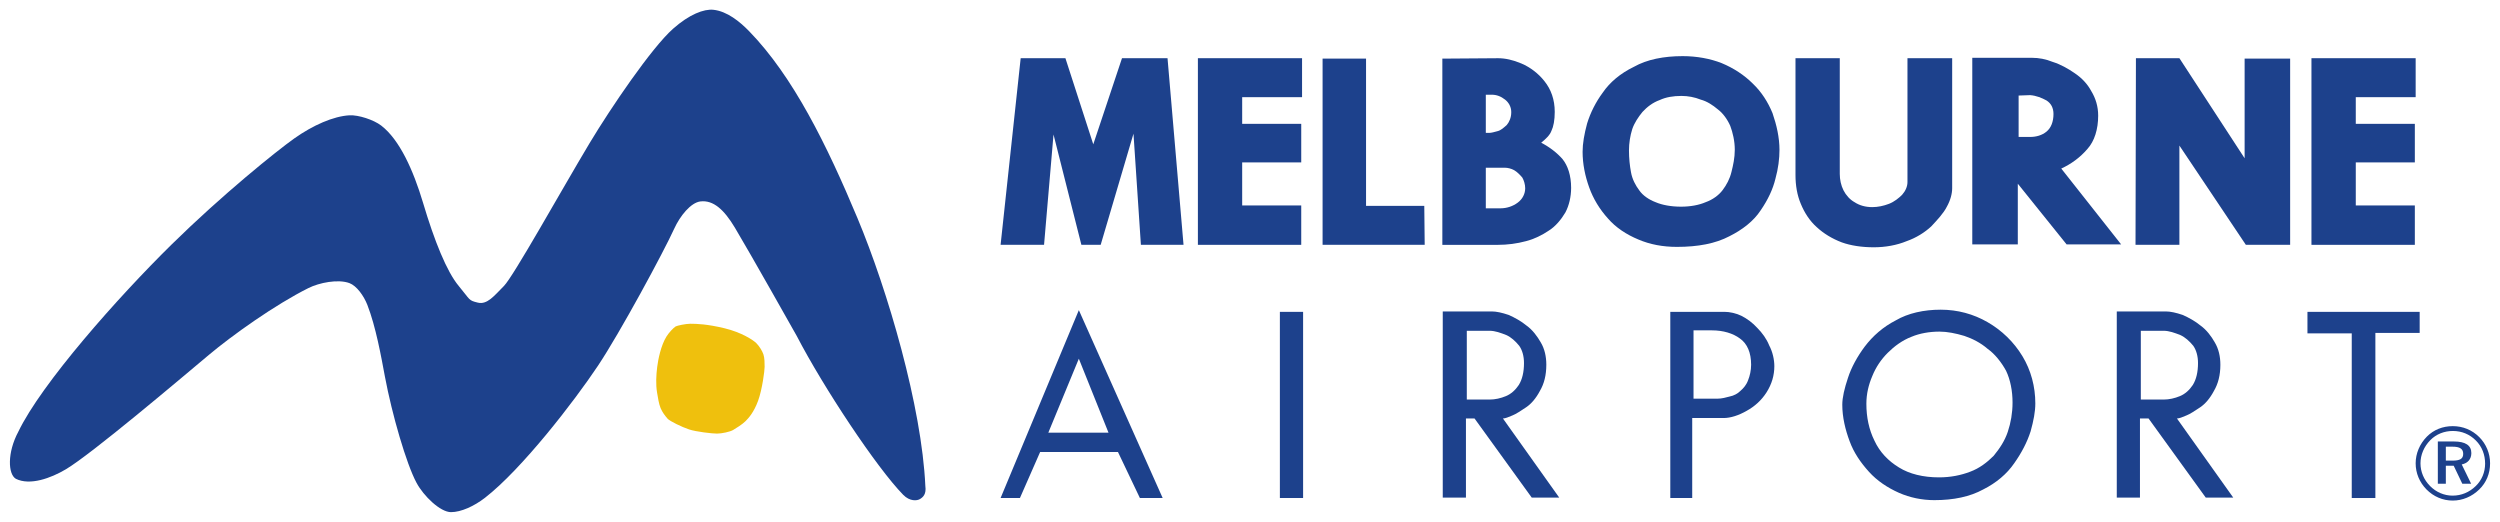 <?xml version="1.0" encoding="UTF-8" standalone="no"?>
<!-- Created with Inkscape (http://www.inkscape.org/) -->

<svg
   xmlns:dc="http://purl.org/dc/elements/1.1/"
   xmlns:cc="http://creativecommons.org/ns#"
   xmlns:rdf="http://www.w3.org/1999/02/22-rdf-syntax-ns#"
   xmlns:svg="http://www.w3.org/2000/svg"
   xmlns="http://www.w3.org/2000/svg"
   version="1.1"
   width="892.913"
   height="186.378"
   id="svg5218"
   xml:space="preserve"><defs
     id="defs5222" /><g
     transform="matrix(1.25,0,0,-1.25,47.676,848.882)"
     id="g5226"><g
       transform="translate(2.834,2.767)"
       id="g7292"><g
         transform="matrix(10.687,0,0,10.687,221.887,533.744)"
         id="g5466"
         style="fill:#1d418c;fill-opacity:1"><path
           d="m 0,0 c -0.079,-0.048 -0.271,-0.066 -0.446,0.111 -0.709,0.724 -2.132,2.869 -2.848,4.249 0,0 -1.252,2.225 -1.655,2.897 C -5.235,7.734 -5.523,8 -5.872,7.957 -6.126,7.925 -6.413,7.574 -6.572,7.225 -6.854,6.605 -8.017,4.452 -8.609,3.564 -9.245,2.61 -10.646,0.796 -11.632,0.032 c -0.29,-0.224 -0.637,-0.382 -0.907,-0.382 -0.285,0 -0.733,0.43 -0.923,0.788 -0.271,0.506 -0.653,1.821 -0.844,2.84 -0.099,0.529 -0.241,1.327 -0.468,1.911 -0.097,0.249 -0.288,0.512 -0.479,0.584 -0.305,0.114 -0.811,0.011 -1.097,-0.132 -0.889,-0.444 -2.035,-1.26 -2.666,-1.79 -0.796,-0.668 -3.134,-2.648 -3.819,-3.055 -0.402,-0.239 -0.962,-0.442 -1.337,-0.255 -0.211,0.123 -0.235,0.696 0.064,1.257 0.62,1.289 2.659,3.591 4.105,5.013 1.348,1.324 2.792,2.488 3.278,2.833 0.495,0.35 1.043,0.592 1.472,0.616 0.24,0.013 0.645,-0.119 0.848,-0.274 0.491,-0.376 0.859,-1.194 1.118,-2.061 0.304,-1.023 0.636,-1.846 0.955,-2.228 0.318,-0.382 0.254,-0.382 0.509,-0.445 0.255,-0.064 0.445,0.19 0.7,0.445 0.254,0.255 1.528,2.546 2.291,3.82 0.572,0.952 1.655,2.545 2.228,3.055 0.439,0.389 0.829,0.536 1.083,0.509 0.365,-0.04 0.703,-0.315 0.954,-0.573 1.178,-1.21 2.085,-3.056 2.896,-4.997 C -0.859,5.57 0.048,2.467 0.144,0.35 0.175,0.127 0.08,0.048 0,0"
           id="path5468"
           style="fill:#1d418c;fill-opacity:1;fill-rule:nonzero;stroke:none" /></g><g
         transform="matrix(10.687,0,0,10.687,177.162,575.07)"
         id="g5470"
         style="fill:#efc00d;fill-opacity:1"><path
           d="m 0,0 c 0.032,-0.096 0.032,-0.239 0.032,-0.334 0,-0.096 -0.064,-0.605 -0.175,-0.907 -0.112,-0.303 -0.246,-0.454 -0.334,-0.542 -0.096,-0.095 -0.255,-0.19 -0.334,-0.238 -0.08,-0.048 -0.303,-0.096 -0.43,-0.096 -0.127,0 -0.557,0.048 -0.748,0.112 -0.191,0.063 -0.517,0.222 -0.573,0.286 -0.074,0.085 -0.139,0.171 -0.187,0.283 -0.047,0.111 -0.074,0.291 -0.095,0.418 -0.036,0.214 -0.024,0.465 0.004,0.684 0.026,0.205 0.099,0.572 0.247,0.811 0.063,0.104 0.19,0.237 0.246,0.271 0.04,0.023 0.271,0.072 0.39,0.072 0.176,0 0.453,-0.009 0.915,-0.12 C -0.581,0.589 -0.271,0.382 -0.191,0.302 -0.112,0.223 -0.032,0.095 0,0"
           id="path5472"
           style="fill:#efc00d;fill-opacity:1;fill-rule:evenodd;stroke:none" /></g><g
         transform="matrix(10.687,0,0,10.687,297.197,606.383)"
         id="g5474"
         style="fill:#1d418c;fill-opacity:1"><path
           d="M 0,0 -1.14,0 -1.338,2.972 -2.215,0 -2.731,0 -3.476,2.95 -3.729,0 l -1.162,0 0.537,4.99 1.196,0 0.745,-2.303 0.768,2.303 1.217,0 L 0,0 z"
           id="path5476"
           style="fill:#1d418c;fill-opacity:1;fill-rule:evenodd;stroke:none" /></g><g
         transform="matrix(10.687,0,0,10.687,331.065,648.573)"
         id="g5478"
         style="fill:#1d418c;fill-opacity:1"><path
           d="m 0,0 -1.601,0 0,-0.713 1.579,0 0,-1.031 -1.579,0 0,-1.151 1.579,0 0,-1.053 -2.763,0 0,4.99 L 0,1.042 0,0 z"
           id="path5480"
           style="fill:#1d418c;fill-opacity:1;fill-rule:evenodd;stroke:none" /></g><g
         transform="matrix(10.687,0,0,10.687,366.107,606.383)"
         id="g5482"
         style="fill:#1d418c;fill-opacity:1"><path
           d="m 0,0 -2.73,0 0,4.979 1.162,0 0,-3.937 1.557,0 L 0,0 z"
           id="path5484"
           style="fill:#1d418c;fill-opacity:1;fill-rule:evenodd;stroke:none" /></g><g
         transform="matrix(10.687,0,0,10.687,394.822,622.556)"
         id="g5486"
         style="fill:#1d418c;fill-opacity:1"><path
           d="m 0,0 c 0,0.099 -0.033,0.208 -0.077,0.285 -0.066,0.077 -0.142,0.154 -0.219,0.198 -0.077,0.043 -0.176,0.065 -0.242,0.065 l -0.515,0 0,-1.085 0.395,0 c 0.164,0 0.329,0.054 0.46,0.153 C -0.066,-0.285 0,-0.142 0,0 m -0.373,2.04 c 0,0.132 -0.066,0.252 -0.165,0.329 -0.109,0.087 -0.23,0.131 -0.35,0.131 l -0.165,0 0,-1.02 0.099,0 c 0.044,0 0.131,0.022 0.208,0.044 0.099,0.022 0.176,0.099 0.252,0.165 0.066,0.077 0.121,0.197 0.121,0.34 l 0,0.011 z M 1.228,0.011 C 1.228,-0.23 1.173,-0.461 1.075,-0.647 0.965,-0.834 0.811,-1.02 0.636,-1.13 0.46,-1.25 0.241,-1.36 0.022,-1.415 -0.219,-1.48 -0.472,-1.514 -0.735,-1.514 l -1.48,0 0,4.979 1.491,0.011 c 0.186,0 0.395,-0.044 0.625,-0.142 C 0.132,3.235 0.351,3.071 0.515,2.862 0.691,2.643 0.79,2.369 0.79,2.04 0.79,1.82 0.756,1.645 0.702,1.535 0.658,1.415 0.548,1.316 0.428,1.217 0.658,1.097 0.855,0.943 0.998,0.779 1.14,0.603 1.228,0.34 1.228,0.011"
           id="path5488"
           style="fill:#1d418c;fill-opacity:1;fill-rule:evenodd;stroke:none" /></g><g
         transform="matrix(10.687,0,0,10.687,454.71,633.572)"
         id="g5490"
         style="fill:#1d418c;fill-opacity:1"><path
           d="m 0,0 c 0,0.23 -0.055,0.461 -0.121,0.636 -0.077,0.176 -0.197,0.34 -0.329,0.439 -0.142,0.12 -0.296,0.219 -0.46,0.263 -0.165,0.066 -0.34,0.099 -0.516,0.099 -0.219,0 -0.417,-0.033 -0.581,-0.11 C -2.193,1.261 -2.347,1.141 -2.468,1.009 -2.577,0.877 -2.687,0.713 -2.742,0.548 -2.797,0.373 -2.829,0.175 -2.829,-0.022 c 0,-0.208 0.021,-0.406 0.054,-0.581 0.033,-0.187 0.121,-0.351 0.22,-0.483 0.098,-0.142 0.263,-0.252 0.438,-0.318 0.176,-0.076 0.417,-0.12 0.68,-0.12 0.253,0 0.483,0.044 0.658,0.12 0.187,0.066 0.351,0.187 0.45,0.318 0.109,0.143 0.197,0.307 0.241,0.494 C -0.044,-0.417 0,-0.219 0,0 M 1.195,0 C 1.195,-0.241 1.162,-0.505 1.086,-0.779 1.02,-1.053 0.888,-1.338 0.691,-1.623 0.505,-1.908 0.208,-2.138 -0.143,-2.314 c -0.373,-0.197 -0.844,-0.285 -1.404,-0.285 -0.383,0 -0.723,0.066 -1.03,0.197 -0.318,0.132 -0.603,0.318 -0.812,0.56 -0.219,0.241 -0.395,0.526 -0.504,0.833 -0.11,0.307 -0.176,0.625 -0.176,0.954 0,0.219 0.044,0.472 0.121,0.757 0.088,0.285 0.23,0.57 0.417,0.822 0.186,0.274 0.471,0.516 0.833,0.691 0.351,0.198 0.801,0.286 1.305,0.286 0.373,0 0.735,-0.066 1.042,-0.187 C -0.033,2.182 0.252,1.996 0.482,1.766 0.713,1.546 0.888,1.272 1.009,0.976 1.118,0.658 1.195,0.329 1.195,-0.011 l 0,0.011 z"
           id="path5492"
           style="fill:#1d418c;fill-opacity:1;fill-rule:evenodd;stroke:none" /></g><g
         transform="matrix(10.687,0,0,10.687,516.823,622.556)"
         id="g5494"
         style="fill:#1d418c;fill-opacity:1"><path
           d="M 0,0 C 0,-0.142 -0.044,-0.318 -0.142,-0.493 -0.23,-0.669 -0.395,-0.844 -0.559,-1.02 -0.735,-1.184 -0.965,-1.327 -1.217,-1.415 -1.48,-1.524 -1.788,-1.579 -2.095,-1.579 c -0.318,0 -0.614,0.044 -0.855,0.131 -0.263,0.099 -0.493,0.242 -0.669,0.406 -0.187,0.165 -0.329,0.384 -0.428,0.625 -0.098,0.23 -0.142,0.494 -0.142,0.768 l 0,3.125 1.184,0 0,-3.092 c 0,-0.154 0.033,-0.307 0.099,-0.439 0.066,-0.132 0.175,-0.252 0.296,-0.318 0.132,-0.088 0.296,-0.132 0.472,-0.132 0.153,0 0.306,0.033 0.449,0.088 0.142,0.055 0.263,0.154 0.351,0.242 0.088,0.098 0.143,0.219 0.143,0.34 l 0,3.311 L 0,3.476 0,0 z"
           id="path5496"
           style="fill:#1d418c;fill-opacity:1;fill-rule:evenodd;stroke:none" /></g><g
         transform="matrix(10.687,0,0,10.687,545.771,643.769)"
         id="g5498"
         style="fill:#1d418c;fill-opacity:1"><path
           d="m 0,0 c 0,0.164 -0.066,0.285 -0.187,0.362 -0.12,0.066 -0.274,0.131 -0.438,0.142 l -0.307,-0.011 0,-1.107 0.307,0 c 0.164,0 0.318,0.044 0.438,0.142 C -0.066,-0.373 0,-0.208 0,0 m 1.809,-3.487 -1.458,0 -1.305,1.623 0,-1.623 -1.217,0 0,4.989 1.601,0 c 0.175,0 0.362,-0.033 0.548,-0.109 C 0.187,1.327 0.384,1.217 0.559,1.096 0.757,0.965 0.91,0.8 1.009,0.614 1.13,0.417 1.195,0.197 1.195,-0.044 1.195,-0.406 1.097,-0.724 0.91,-0.932 0.713,-1.163 0.472,-1.338 0.208,-1.459 l 1.601,-2.028 z"
           id="path5500"
           style="fill:#1d418c;fill-opacity:1;fill-rule:evenodd;stroke:none" /></g><g
         transform="matrix(10.687,0,0,10.687,613.392,606.383)"
         id="g5502"
         style="fill:#1d418c;fill-opacity:1"><path
           d="m 0,0 -1.184,0 -1.777,2.654 0,-2.654 -1.173,0 0.011,4.99 1.162,0 1.744,-2.676 0,2.665 L 0,4.979 0,0 z"
           id="path5504"
           style="fill:#1d418c;fill-opacity:1;fill-rule:evenodd;stroke:none" /></g><g
         transform="matrix(10.687,0,0,10.687,649.256,648.573)"
         id="g5506"
         style="fill:#1d418c;fill-opacity:1"><path
           d="m 0,0 -1.601,0 0,-0.713 1.579,0 0,-1.031 -1.579,0 0,-1.151 1.579,0 0,-1.053 -2.764,0 0,4.99 L 0,1.042 0,0 z"
           id="path5508"
           style="fill:#1d418c;fill-opacity:1;fill-rule:evenodd;stroke:none" /></g><g
         transform="matrix(10.687,0,0,10.687,275.759,552.714)"
         id="g5510"
         style="fill:#1d418c;fill-opacity:1"><path
           d="M 0,0 -0.793,1.977 -1.609,0 0,0 z m 1.448,-1.747 -0.609,0 -0.586,1.23 -2.081,0 -0.54,-1.23 -0.517,0 2.092,5.023 2.241,-5.023 z"
           id="path5512"
           style="fill:#1d418c;fill-opacity:1;fill-rule:evenodd;stroke:none" /></g><path
         d="m 331.363,534.041 -6.637,0 0,53.189 6.637,0 0,-53.189 z"
         id="path5514"
         style="fill:#1d418c;fill-opacity:1;fill-rule:evenodd;stroke:none" /><g
         transform="matrix(10.687,0,0,10.687,394.478,572.613)"
         id="g5516"
         style="fill:#1d418c;fill-opacity:1"><path
           d="M 0,0 C 0,0.184 -0.046,0.345 -0.127,0.46 -0.23,0.586 -0.345,0.69 -0.471,0.747 -0.621,0.805 -0.77,0.862 -0.92,0.862 l -0.609,0 0,-1.839 0.609,0 c 0.15,0 0.299,0.035 0.437,0.092 0.138,0.057 0.253,0.161 0.345,0.299 C -0.046,-0.437 0,-0.241 0,0 m 0.942,-3.598 -0.735,0 -1.529,2.115 -0.23,0 0,-2.115 -0.62,0 0,4.977 1.31,0 c 0.126,0 0.276,-0.034 0.448,-0.092 C -0.253,1.218 -0.069,1.115 0.069,1 0.23,0.885 0.356,0.713 0.448,0.552 0.552,0.379 0.597,0.172 0.597,-0.046 0.597,-0.322 0.54,-0.552 0.425,-0.747 0.322,-0.942 0.195,-1.092 0.057,-1.184 -0.081,-1.276 -0.219,-1.368 -0.31,-1.402 -0.414,-1.448 -0.506,-1.483 -0.563,-1.483 l 1.505,-2.115 z"
           id="path5518"
           style="fill:#1d418c;fill-opacity:1;fill-rule:evenodd;stroke:none" /></g><g
         transform="matrix(10.687,0,0,10.687,459.377,572.123)"
         id="g5520"
         style="fill:#1d418c;fill-opacity:1"><path
           d="m 0,0 c 0,0.322 -0.103,0.563 -0.299,0.701 -0.184,0.138 -0.448,0.218 -0.747,0.218 l -0.494,0 0,-1.827 0.632,0 c 0.127,0 0.241,0.034 0.333,0.058 0.115,0.022 0.219,0.08 0.287,0.149 0.081,0.069 0.162,0.161 0.207,0.287 C -0.034,-0.299 0,-0.15 0,0 M 0.621,-0.034 C 0.621,-0.287 0.552,-0.517 0.414,-0.736 0.276,-0.954 0.092,-1.115 -0.115,-1.23 -0.333,-1.356 -0.552,-1.425 -0.736,-1.425 l -0.839,0 0,-2.138 -0.586,0 0,4.977 1.448,0 c 0.138,0 0.299,-0.035 0.449,-0.104 C -0.103,1.23 0.046,1.115 0.161,0.988 0.299,0.85 0.414,0.69 0.483,0.517 0.575,0.345 0.621,0.138 0.621,-0.046 l 0,0.012 z"
           id="path5522"
           style="fill:#1d418c;fill-opacity:1;fill-rule:evenodd;stroke:none" /></g><g
         transform="matrix(10.687,0,0,10.687,534.073,561.313)"
         id="g5524"
         style="fill:#1d418c;fill-opacity:1"><path
           d="M 0,0 C 0,0.31 -0.058,0.609 -0.173,0.85 -0.299,1.08 -0.472,1.299 -0.667,1.437 -0.851,1.598 -1.081,1.713 -1.288,1.782 -1.517,1.851 -1.747,1.897 -1.954,1.897 -2.218,1.897 -2.483,1.851 -2.701,1.759 -2.943,1.667 -3.161,1.506 -3.334,1.333 -3.518,1.15 -3.655,0.942 -3.748,0.713 -3.851,0.471 -3.908,0.23 -3.908,-0.034 c 0,-0.357 0.069,-0.69 0.218,-0.989 0.138,-0.299 0.368,-0.54 0.655,-0.713 C -2.759,-1.908 -2.391,-2 -1.966,-2 c 0.311,0 0.586,0.057 0.828,0.149 0.253,0.092 0.459,0.253 0.632,0.426 0.161,0.195 0.299,0.402 0.379,0.643 C -0.046,-0.54 0,-0.276 0,0 m 0.609,-0.023 c 0,-0.218 -0.046,-0.46 -0.126,-0.747 -0.092,-0.288 -0.242,-0.575 -0.437,-0.851 -0.196,-0.287 -0.483,-0.528 -0.828,-0.701 -0.356,-0.195 -0.793,-0.287 -1.31,-0.287 -0.333,0 -0.655,0.069 -0.943,0.195 -0.31,0.138 -0.586,0.322 -0.804,0.563 -0.219,0.242 -0.403,0.506 -0.517,0.817 -0.116,0.31 -0.196,0.643 -0.196,0.976 0,0.196 0.058,0.437 0.15,0.713 0.092,0.287 0.252,0.575 0.448,0.839 0.218,0.288 0.494,0.529 0.828,0.701 0.333,0.196 0.758,0.288 1.206,0.288 0.449,0 0.874,-0.115 1.253,-0.334 C -0.288,1.931 0.034,1.621 0.264,1.241 0.494,0.862 0.609,0.425 0.609,-0.023"
           id="path5526"
           style="fill:#1d418c;fill-opacity:1;fill-rule:evenodd;stroke:none" /></g><g
         transform="matrix(10.687,0,0,10.687,587.067,572.613)"
         id="g5528"
         style="fill:#1d418c;fill-opacity:1"><path
           d="M 0,0 C 0,0.184 -0.046,0.345 -0.126,0.46 -0.23,0.586 -0.345,0.69 -0.471,0.747 -0.621,0.805 -0.77,0.862 -0.919,0.862 l -0.61,0 0,-1.839 0.61,0 c 0.149,0 0.298,0.035 0.436,0.092 0.138,0.057 0.253,0.161 0.345,0.299 C -0.046,-0.437 0,-0.241 0,0 m 0.942,-3.598 -0.735,0 -1.529,2.115 -0.23,0 0,-2.115 -0.62,0 0,4.977 1.31,0 c 0.127,0 0.276,-0.034 0.448,-0.092 C -0.253,1.218 -0.069,1.115 0.069,1 0.23,0.885 0.357,0.713 0.448,0.552 0.552,0.379 0.598,0.172 0.598,-0.046 0.598,-0.322 0.54,-0.552 0.425,-0.747 0.322,-0.942 0.195,-1.092 0.058,-1.184 -0.08,-1.276 -0.218,-1.368 -0.31,-1.402 -0.414,-1.448 -0.506,-1.483 -0.563,-1.483 l 1.505,-2.115 z"
           id="path5530"
           style="fill:#1d418c;fill-opacity:1;fill-rule:evenodd;stroke:none" /></g><g
         transform="matrix(10.687,0,0,10.687,650.401,581.213)"
         id="g5532"
         style="fill:#1d418c;fill-opacity:1"><path
           d="m 0,0 -1.184,0 0,-4.414 -0.632,0 0,4.402 -1.184,0 0,0.575 3,0 L 0,0 z"
           id="path5534"
           style="fill:#1d418c;fill-opacity:1;fill-rule:evenodd;stroke:none" /></g><g
         transform="matrix(10.687,0,0,10.687,659.74,548.709)"
         id="g5536"
         style="fill:#1d418c;fill-opacity:1"><path
           d="m 0,0 c 0.199,0 0.29,-0.055 0.29,-0.193 0,-0.133 -0.091,-0.18 -0.285,-0.18 l -0.179,0 0,0.373 L 0,0 z m 0.039,0.139 -0.427,0 0,-1.129 0.214,0 0,0.481 0.21,0 0.23,-0.481 0.236,0 -0.251,0.515 c 0.163,0.033 0.257,0.144 0.257,0.304 0,0.204 -0.154,0.31 -0.469,0.31 m -0.028,0.41 c -0.268,0 -0.509,-0.096 -0.692,-0.28 -0.193,-0.197 -0.3,-0.451 -0.3,-0.714 0,-0.263 0.102,-0.506 0.289,-0.698 0.191,-0.193 0.438,-0.298 0.703,-0.298 0.26,0 0.511,0.105 0.707,0.296 0.189,0.182 0.291,0.426 0.291,0.7 0,0.266 -0.105,0.515 -0.288,0.7 C 0.53,0.447 0.282,0.549 0.011,0.549 m 0.865,-1.002 c 0,-0.23 -0.088,-0.443 -0.252,-0.601 -0.171,-0.166 -0.383,-0.255 -0.619,-0.255 -0.221,0 -0.439,0.092 -0.602,0.258 -0.164,0.166 -0.255,0.379 -0.255,0.606 0,0.227 0.094,0.448 0.263,0.62 0.157,0.159 0.37,0.245 0.603,0.245 0.237,0 0.45,-0.088 0.616,-0.256 0.161,-0.161 0.246,-0.377 0.246,-0.617"
           id="path5538"
           style="fill:#1d418c;fill-opacity:1;fill-rule:nonzero;stroke:none" /></g></g></g></svg>
